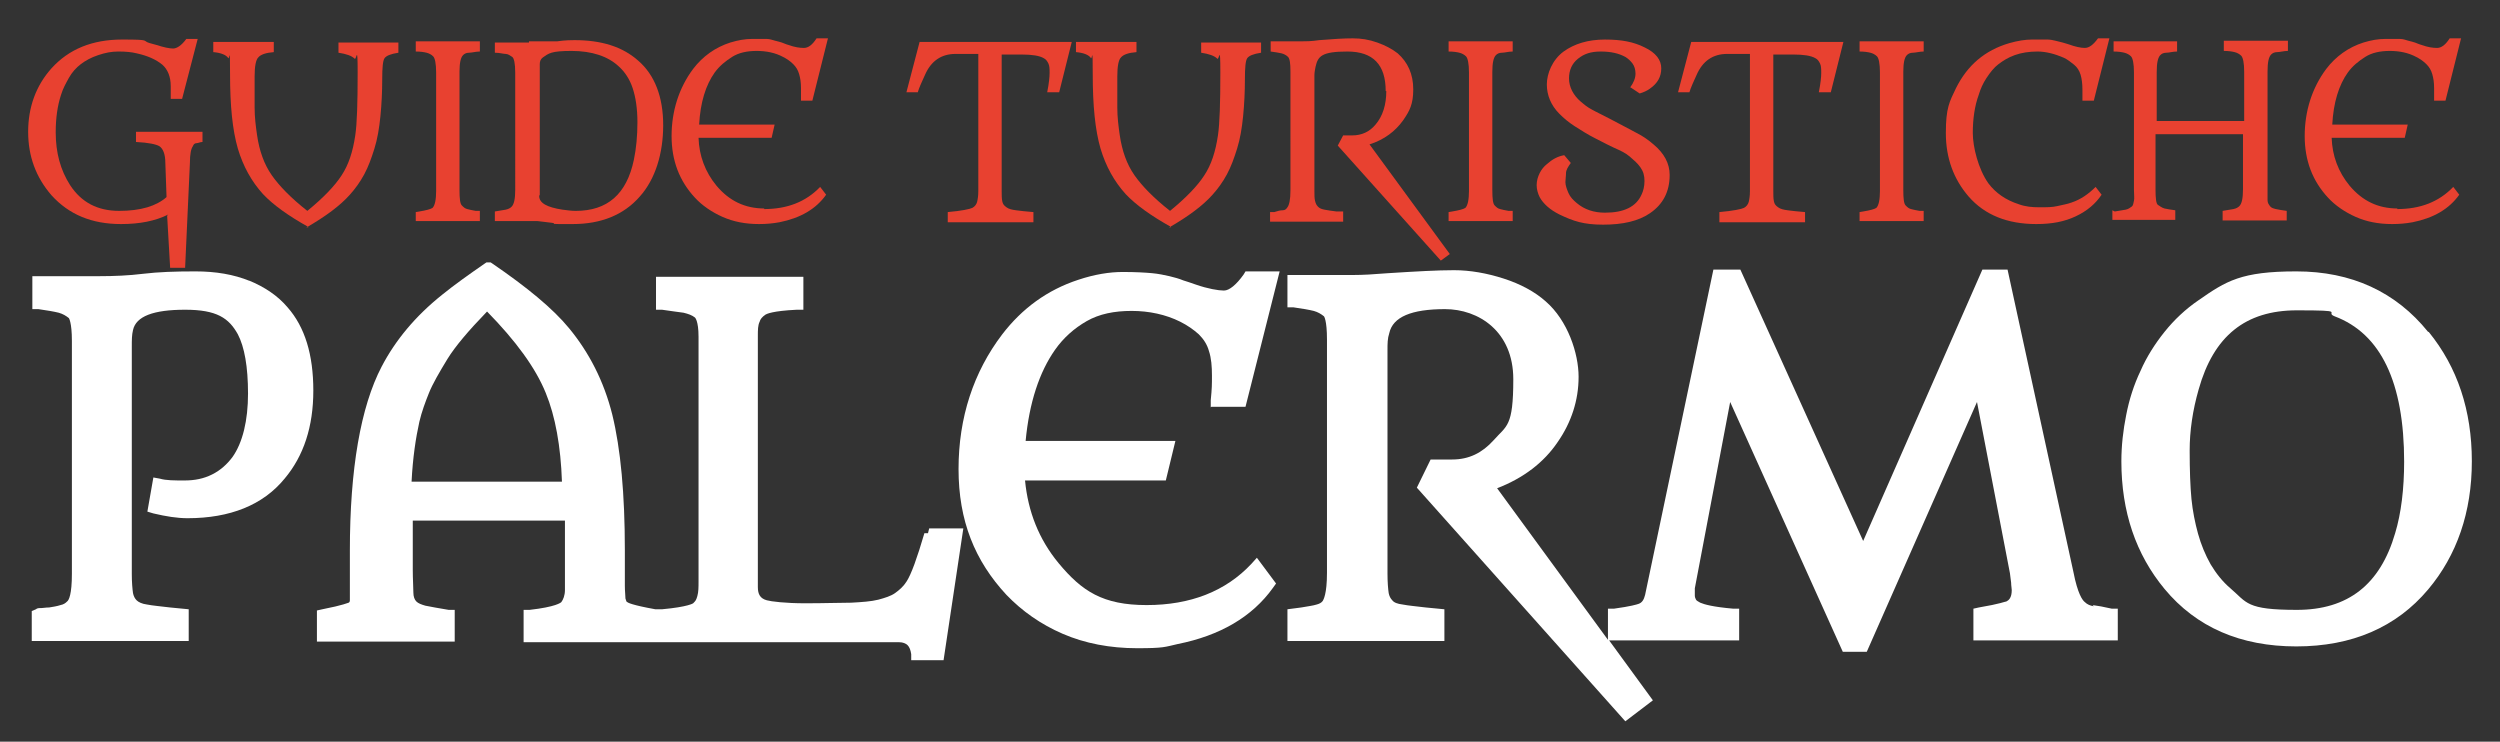 <?xml version="1.0" encoding="UTF-8"?>
<svg id="Livello_1" data-name="Livello 1" xmlns="http://www.w3.org/2000/svg" version="1.1" viewBox="0 0 417.3 123.8">
  <rect x="0" y="0" width="417.3" height="123.8" fill="#333333" stroke="none"/>
  <defs>
    <style>
      .cls-1 {
        fill: #e84130;
      }

      .cls-1, .cls-2 {
        stroke-width: 0px;
      }

      .cls-2 {
        fill: #fff;
      }
    </style>
  </defs>
  <path class="cls-1" d="M28.1,35.8c-2.2,1.1-4.8,1.6-7.9,1.6-4.9,0-8.7-1.6-11.6-4.8-2.6-3-3.9-6.5-3.9-10.6s1.3-7.7,3.9-10.6c2.9-3.2,6.8-4.8,11.8-4.8s3.2.2,4.6.6l1.1.3c1.2.4,2.2.6,2.8.6s1.4-.5,2.2-1.6h1.9l-2.6,10h-1.9v-1.1c0-.3,0-.7,0-1,0-1.6-.5-2.8-1.4-3.6-1.1-.9-2.5-1.5-4.3-1.9-.8-.2-1.8-.3-3-.3s-2.2.2-3.4.6-2.1.9-2.9,1.5-1.5,1.4-2,2.3-1,1.8-1.3,2.8c-.6,1.8-.9,3.9-.9,6.3,0,3.4.8,6.3,2.4,8.8,1.9,2.9,4.6,4.3,8.2,4.3s6.2-.8,7.9-2.3l-.2-5.7c0-1.5-.4-2.4-1-2.8-.5-.3-1.8-.6-3.9-.7v-1.7h11.1v1.7c-.4,0-.7.2-1,.2s-.5.2-.6.5c-.3.4-.5,1.3-.5,2.8l-.8,17.5h-2.5l-.5-8.7Z"/>
  <path class="cls-1" d="M51.5,37.9c-3.4-1.9-5.9-3.7-7.6-5.5-1.9-2.1-3.3-4.6-4.2-7.6-.9-3.1-1.3-7.2-1.3-12.4s-.1-2.4-.3-2.7c-.3-.5-1.2-.9-2.5-1v-1.7h10.1v1.7c-1.3.1-2.2.4-2.6.9-.4.4-.6,1.5-.6,3.2s0,3.4,0,5.1.2,3.2.4,4.6.5,2.6.9,3.7.9,2.1,1.6,3.1c1.2,1.7,3.1,3.7,5.9,5.9,2.7-2.2,4.6-4.2,5.7-5.9,1.2-1.8,1.9-4,2.3-6.7.3-2,.4-5.5.4-10.5s-.2-2-.5-2.3c-.5-.5-1.4-.8-2.7-1v-1.7h10v1.7c-1.3.2-2,.5-2.3.9-.3.4-.4,1.6-.4,3.6s-.1,4.1-.3,6.1-.5,3.8-1,5.4-1,3-1.7,4.3-1.5,2.4-2.4,3.4c-1.6,1.8-4,3.6-7.3,5.5Z"/>
  <path class="cls-1" d="M69.4,35.4h0s.6-.1.6-.1c1.2-.2,1.9-.4,2.2-.6.4-.4.6-1.4.6-2.8V12.1c0-1.5-.2-2.4-.5-2.7s-.7-.5-1.1-.6-1-.2-1.8-.2v-1.7h10.7v1.7c-.7,0-1.3.2-1.8.2s-.8.2-1,.4c-.4.4-.6,1.3-.6,2.8v19.7c0,1.5.1,2.3.4,2.6s.5.5.9.6.8.2,1.4.3h.7v1.7h-10.7v-1.6Z"/>
  <path class="cls-1" d="M88.3,6.9h1.6c.6,0,1.2,0,1.7,0h1.4c1.4-.2,2.4-.2,2.9-.2,4.5,0,8,1.1,10.6,3.4,2.8,2.4,4.2,6.1,4.2,10.8s-1.3,9-3.9,11.9c-2.7,3.1-6.5,4.6-11.2,4.6s-2.4,0-3.4-.2l-2.5-.3c-.6,0-1.1,0-1.4,0h-5.7s0-1.6,0-1.6c.7-.1,1.3-.2,1.8-.3s.8-.3,1-.5c.4-.4.6-1.3.6-2.8V12.1c0-1.5-.2-2.4-.5-2.6s-.7-.5-1.1-.5-1-.2-1.8-.2v-1.7h5.7ZM90,32.7c0,1.2,1.3,1.9,3.9,2.3.8.1,1.5.2,2.2.2,5.3,0,8.5-2.8,9.7-8.5.4-1.9.6-4,.6-6.3s-.3-4.2-.8-5.7-1.3-2.7-2.3-3.6c-1.8-1.7-4.5-2.6-7.9-2.6s-3.8.4-4.8,1.1c-.4.3-.5.7-.5,1.1v21.8Z"/>
  <path class="cls-1" d="M127.5,34.9c3.9,0,7-1.2,9.4-3.7l1,1.3c-1.7,2.4-4.3,3.9-7.8,4.6-1.1.2-2.2.3-3.4.3-2.3,0-4.3-.4-6.1-1.2s-3.4-1.9-4.6-3.2c-2.6-2.8-3.9-6.2-3.9-10.3s1.2-8,3.6-11.2c1.6-2.1,3.7-3.6,6.2-4.4,1.3-.4,2.5-.6,3.6-.6s1.9,0,2.5,0c.5,0,1,.2,1.4.3s.8.2,1.1.3.7.3,1.1.4c1.1.4,1.9.5,2.6.5s1.4-.5,2.1-1.6h1.9l-2.6,10.4h-1.9c0-1,0-1.7,0-2.1,0-.9-.1-1.6-.3-2.3s-.5-1.2-1-1.7-1.1-.9-1.7-1.2c-1.3-.7-2.8-1-4.4-1s-3,.3-4.1,1-2.1,1.5-2.9,2.6c-1.5,2.1-2.4,5-2.6,8.7h12.6l-.5,2.2h-12.2c.1,3,1.1,5.7,3,8,2.1,2.5,4.7,3.8,8,3.8Z"/>
  <path class="cls-1" d="M174.8,15.4c.3-1.5.4-2.6.4-3.2s0-1.2-.2-1.6-.4-.7-.8-.9c-.7-.4-1.9-.6-3.7-.6h-3.3v22.7c0,.8,0,1.3.1,1.8s.3.7.7,1,.9.4,1.6.5,1.7.2,2.9.3v1.7h-14.3v-1.7c2.3-.2,3.7-.5,4.1-.7s.7-.6.8-1,.2-1,.2-1.8V9h-3.8c-2.4,0-4.1,1.2-5.1,3.5-.3.7-.7,1.5-1,2.3l-.2.6h-1.9l2.2-8.4h25.4l-2.1,8.4h-1.9Z"/>
  <path class="cls-1" d="M195.5,37.9c-3.4-1.9-5.9-3.7-7.6-5.5-1.9-2.1-3.3-4.6-4.2-7.6-.9-3.1-1.3-7.2-1.3-12.4s-.1-2.4-.3-2.7c-.3-.5-1.2-.9-2.5-1v-1.7h10.1v1.7c-1.3.1-2.2.4-2.6.9-.4.4-.6,1.5-.6,3.2s0,3.4,0,5.1.2,3.2.4,4.6.5,2.6.9,3.7.9,2.1,1.6,3.1c1.2,1.7,3.1,3.7,5.9,5.9,2.7-2.2,4.6-4.2,5.7-5.9,1.2-1.8,1.9-4,2.3-6.7.3-2,.4-5.5.4-10.5s-.2-2-.5-2.3c-.5-.5-1.4-.8-2.7-1v-1.7h10v1.7c-1.3.2-2,.5-2.3.9-.3.4-.4,1.6-.4,3.6s-.1,4.1-.3,6.1-.5,3.8-1,5.4-1,3-1.7,4.3-1.5,2.4-2.4,3.4c-1.6,1.8-4,3.6-7.3,5.5Z"/>
  <path class="cls-1" d="M231.3,15.2c0-4.4-2.1-6.6-6.4-6.6s-4.9.8-5.3,2.5c-.1.5-.2,1-.2,1.5v19.1c0,.8,0,1.4.1,1.8s.2.7.5,1,.6.4,1.1.5,1.2.2,2,.3h1.1v1.7h-12.2v-1.6h.7c.6-.2,1-.3,1.4-.3s.6-.2.8-.5c.3-.4.5-1.3.5-2.8V11.9c0-1.3-.1-2.1-.4-2.4s-.7-.5-1.1-.6-1.1-.2-1.8-.3v-1.7h5.1c.7,0,1.7,0,3-.2,2.4-.2,4.2-.3,5.6-.3s2.7.2,4.1.7,2.5,1.1,3.4,1.8c1.7,1.5,2.6,3.5,2.6,6s-.6,3.6-1.7,5.2c-1.3,1.8-3.1,3.2-5.6,4l13.4,18.3-1.5,1.1-17.2-19.2.9-1.7h1.5c1.6,0,2.9-.6,3.9-1.8,1.2-1.4,1.8-3.3,1.8-5.6Z"/>
  <path class="cls-1" d="M241.8,35.4h0s.6-.1.6-.1c1.2-.2,1.9-.4,2.2-.6.4-.4.6-1.4.6-2.8V12.1c0-1.5-.2-2.4-.5-2.7s-.7-.5-1.1-.6-1-.2-1.8-.2v-1.7h10.7v1.7c-.7,0-1.3.2-1.8.2s-.8.2-1,.4c-.4.4-.6,1.3-.6,2.8v19.7c0,1.5.1,2.3.4,2.6s.5.5.9.6.8.2,1.4.3h.7v1.7h-10.7v-1.6Z"/>
  <path class="cls-1" d="M272.1,14.6c.6-.8.9-1.6.9-2.3s-.2-1.3-.5-1.7-.7-.8-1.2-1.1c-1.1-.6-2.4-.9-4.1-.9s-2.8.4-3.8,1.2c-1,.8-1.5,1.9-1.5,3.3s.7,2.8,2,3.9,1.5,1.1,2.4,1.6c3.6,1.8,5.9,3.1,6.9,3.6s2,1.2,2.8,1.9c1.8,1.5,2.7,3.2,2.7,5.1,0,2.8-1.1,4.9-3.3,6.4-1.9,1.3-4.5,1.9-7.8,1.9s-5-.6-7.3-1.7c-1.6-.8-2.7-1.8-3.3-2.9-.3-.6-.5-1.3-.5-2s.2-1.4.5-2,.7-1.1,1.2-1.5c.9-.8,1.8-1.3,2.9-1.5l1.1,1.3c-.5.7-.8,1.2-.8,1.7s-.1,1-.1,1.5.2,1.1.5,1.8.8,1.2,1.4,1.7c1.3,1.1,2.9,1.6,4.7,1.6,3.2,0,5.2-1,6.1-3,.3-.6.5-1.4.5-2.3s-.2-1.6-.7-2.3-1.1-1.2-1.8-1.8-1.6-1-2.5-1.4-2-1-3.2-1.6-2.3-1.3-3.4-2-1.9-1.4-2.6-2.1c-1.4-1.4-2.1-3.1-2.1-4.9s.9-4.1,2.8-5.5c1.8-1.3,4.1-2,6.9-2s4.8.4,6.6,1.3c1.9.9,2.8,2.1,2.8,3.5s-.6,2.5-1.9,3.4c-.4.3-1,.6-1.7.8l-1.5-1Z"/>
  <path class="cls-1" d="M303.6,15.4c.3-1.5.4-2.6.4-3.2s0-1.2-.2-1.6-.4-.7-.8-.9c-.7-.4-1.9-.6-3.7-.6h-3.3v22.7c0,.8,0,1.3.1,1.8s.3.7.7,1,.9.4,1.6.5,1.7.2,2.9.3v1.7h-14.3v-1.7c2.3-.2,3.7-.5,4.1-.7s.7-.6.8-1,.2-1,.2-1.8V9h-3.8c-2.4,0-4.1,1.2-5.1,3.5-.3.7-.7,1.5-1,2.3l-.2.6h-1.9l2.2-8.4h25.4l-2.1,8.4h-1.9Z"/>
  <path class="cls-1" d="M310.4,35.4h0s.6-.1.6-.1c1.2-.2,1.9-.4,2.2-.6.4-.4.6-1.4.6-2.8V12.1c0-1.5-.2-2.4-.5-2.7s-.7-.5-1.1-.6-1-.2-1.8-.2v-1.7h10.7v1.7c-.7,0-1.3.2-1.8.2s-.8.2-1,.4c-.4.4-.6,1.3-.6,2.8v19.7c0,1.5.1,2.3.4,2.6s.5.5.9.6.8.2,1.4.3h.7v1.7h-10.7v-1.6Z"/>
  <path class="cls-1" d="M347.6,16.9c0-.8,0-1.4,0-1.9,0-1-.1-1.8-.3-2.5s-.6-1.3-1.1-1.7-1.1-.9-1.8-1.2c-1.4-.6-2.9-1-4.3-1s-2.7.2-3.8.6-1.9.9-2.7,1.5-1.4,1.4-2,2.3-1,1.8-1.3,2.8c-.7,1.9-1,4.1-1,6.4s.9,6,2.6,8.4c1.2,1.6,2.9,2.8,5.1,3.5,1.1.4,2.2.5,3.4.5s2.2,0,3-.2,1.6-.3,2.4-.6c1.5-.5,2.8-1.4,4-2.6l1,1.3c-1,1.5-2.4,2.7-4.3,3.6s-4,1.3-6.6,1.3c-4.8,0-8.6-1.5-11.3-4.6-2.5-2.9-3.8-6.4-3.8-10.6s.6-5.2,1.7-7.5c1.9-3.8,4.8-6.3,8.9-7.5,1.4-.4,2.7-.6,3.8-.6s2,0,2.5,0,1,.1,1.4.2.8.2,1.2.3l1,.3c1.1.4,2,.6,2.7.6s1.4-.5,2.2-1.6h1.9l-2.6,10.4h-1.9Z"/>
  <path class="cls-1" d="M353,35.3c.7-.1,1.3-.2,1.8-.3s.7-.3,1-.5.3-.6.4-1,0-1,0-1.8V12.1c0-1.5-.2-2.4-.5-2.7s-.7-.5-1.1-.6-1-.2-1.8-.2v-1.7h10.6v1.7c-.7,0-1.3.2-1.8.2s-.8.2-1,.4c-.4.4-.6,1.3-.6,2.8v8.2h14.6v-8.2c0-1.5-.2-2.4-.5-2.7s-.7-.5-1.1-.6-1-.2-1.8-.2v-1.7h10.7v1.7c-.7,0-1.3.2-1.8.2s-.8.2-1,.4c-.4.4-.6,1.3-.6,2.8v19.7c0,.8,0,1.3,0,1.8s.2.7.4,1,.6.4,1,.5,1.1.2,1.8.3v1.6h-10.7v-1.6c.7-.1,1.3-.2,1.8-.3s.8-.3,1-.5c.4-.4.6-1.3.6-2.8v-9.2h-14.6v9.2c0,1.5.1,2.4.4,2.6s.7.5,1.1.6,1.1.2,1.8.3v1.6h-10.5v-1.6Z"/>
  <path class="cls-1" d="M400.1,34.9c3.9,0,7-1.2,9.4-3.7l1,1.3c-1.7,2.4-4.3,3.9-7.8,4.6-1.1.2-2.2.3-3.4.3-2.3,0-4.3-.4-6.1-1.2s-3.4-1.9-4.6-3.2c-2.6-2.8-3.9-6.2-3.9-10.3s1.2-8,3.6-11.2c1.6-2.1,3.7-3.6,6.2-4.4,1.3-.4,2.5-.6,3.6-.6s1.9,0,2.5,0,1,.2,1.4.3.8.2,1.1.3.7.3,1.1.4c1.1.4,1.9.5,2.6.5s1.4-.5,2.1-1.6h1.9l-2.6,10.4h-1.9c0-1,0-1.7,0-2.1,0-.9-.1-1.6-.3-2.3s-.5-1.2-1-1.7-1.1-.9-1.7-1.2c-1.3-.7-2.8-1-4.4-1s-3,.3-4.1,1-2.1,1.5-2.9,2.6c-1.5,2.1-2.4,5-2.6,8.7h12.6l-.5,2.2h-12.2c.1,3,1.1,5.7,3,8,2.1,2.5,4.7,3.8,8,3.8Z"/>
  <g>
    <path class="cls-2" d="M41.7,46.9c-2.7-1.1-5.7-1.6-9.1-1.6s-6.2.1-8.7.4c-2.4.3-4.9.4-7.3.4H5.4v5.5h1c1.4.2,2.6.4,3.4.6.7.2,1.2.5,1.7.9,0,0,.5.7.5,3.8v38.9c0,3.4-.5,4.4-.8,4.6-.3.3-.6.5-1.1.6-.6.2-1.3.3-1.9.4-.6,0-1,.1-1.3.1-.4,0-.7,0-.9.2l-.7.3v5h26.2v-5.3l-3.1-.3c-1.6-.2-2.9-.3-3.9-.5-.8-.1-1.4-.4-1.7-.7-.3-.3-.5-.7-.6-1.2-.1-.7-.2-1.8-.2-3.2v-38c0-1,0-1.9.2-2.7.5-2.3,3.4-3.4,8.7-3.4s7.3,1.4,8.8,4.1c1.1,2.1,1.7,5.4,1.7,9.9s-.9,8.2-2.6,10.6c-.9,1.2-2,2.2-3.4,2.9-1.4.7-2.9,1-4.6,1s-3.1,0-4.1-.3l-1.1-.2-1,5.7,1,.3c2.1.5,4,.8,5.7.8,7.1,0,12.6-2.2,16.2-6.6,3.2-3.8,4.8-8.7,4.8-14.7s-1.4-10.6-4.3-13.9c-1.6-1.9-3.8-3.4-6.5-4.5Z"/>
    <path class="cls-2" d="M154.3,89c-1.2,4.1-2.2,6.9-3,8.1-.5.8-1.2,1.4-1.9,1.9-.7.5-1.7.8-2.8,1.1-1.2.3-2.7.4-4.5.5-1.8,0-4.4.1-7.7.1s-5.7-.3-6.4-.5c-1.1-.3-1.5-1-1.5-2.2v-41.9c0-1,0-1.8.3-2.4.1-.4.4-.8,1-1.2.2-.1,1.1-.6,5.2-.8h1.1v-5.5h-24.6v5.5h1c1.5.2,2.7.4,3.6.5.8.2,1.4.4,1.9.8,0,0,.6.5.6,3.2v40.8c0,1,0,1.8-.2,2.5s-.3.8-.7,1.2c0,0-.8.6-5.2,1h-.9c0,0-.2,0-.2,0-3.9-.7-4.6-1.1-4.7-1.2-.1,0-.2-.2-.3-.6,0-.5-.1-1.2-.1-2.1v-6c0-9.3-.7-16.9-2.1-22.6-1.4-5.6-3.9-10.4-7.2-14.4-2.7-3.3-7.1-6.9-12.8-10.8l-.3-.2h-.7l-.3.2c-2.6,1.8-5,3.5-7.1,5.2-4.5,3.6-7.8,7.6-10.1,12-3.5,6.7-5.3,17.1-5.3,30.7v6c0,.9,0,1.6,0,2.2,0,.2,0,.4-.2.5-.1,0-.8.4-4.4,1.1l-.9.2v5.2h23v-5.3h-1c-1.7-.3-3-.5-3.9-.7-.7-.2-1.2-.4-1.5-.7-.3-.3-.5-.8-.5-1.5,0-.9-.1-2.2-.1-3.8v-8.2h25.4v8.2c0,1.1,0,2.2,0,3.4,0,.9-.3,1.6-.6,2-.1.1-.9.8-5.3,1.3h-1v5.4h62.7c.6,0,1.1.2,1.4.5.3.3.5.8.6,1.5v1h5.4l3.3-22h-5.7l-.2.8ZM68.7,80.4c.2-4,.7-7.3,1.3-10,.4-1.7,1-3.3,1.6-4.8.6-1.5,1.7-3.4,3.1-5.7,1.3-2.1,3.5-4.7,6.6-7.9,4.8,4.9,8.1,9.4,9.8,13.6,1.6,3.9,2.5,8.9,2.7,14.8h-25.1Z"/>
    <path class="cls-2" d="M202.2,67.9h5.7l5.7-22.6h-5.7l-.3.5c-1.2,1.7-2.4,2.7-3.3,2.7s-2.7-.3-4.7-1c-.8-.3-1.5-.5-2.1-.7-.7-.3-1.5-.5-2.3-.7-.9-.2-1.8-.4-2.9-.5-1.1-.1-2.7-.2-4.9-.2s-4.7.4-7.4,1.3c-5.2,1.7-9.4,4.8-12.7,9.1-4.8,6.3-7.3,13.9-7.3,22.5s2.7,15.3,8,21c2.6,2.7,5.7,4.9,9.4,6.5,3.7,1.6,7.9,2.4,12.4,2.4s4.6-.2,6.8-.7c7-1.4,12.4-4.5,15.9-9.4l.5-.7-3.2-4.3-.9,1c-4.3,4.6-10.2,6.9-17.5,6.9s-10.8-2.3-14.7-7c-3.3-4-5.1-8.6-5.6-13.8h23.5l1.6-6.6h-25c.6-6.4,2.3-11.5,4.9-15.2,1.4-2,3.2-3.6,5.3-4.8,2.1-1.2,4.6-1.7,7.5-1.7s5.7.6,8.1,1.8c1.2.6,2.2,1.3,3.1,2.1.8.8,1.4,1.7,1.7,2.8.4,1.2.5,2.6.5,4.1s0,2.1-.2,4.1v1.2Z"/>
    <path class="cls-2" d="M349.5,101.2c-.6-.1-1.1-.3-1.5-.7-.4-.3-1.2-1.4-1.9-5l-11-50.5h-4.2l-19.9,45.3-20.5-45.3h-4.5l-11.4,54.3c-.2.8-.5,1.3-1.1,1.5-.3.1-1.2.4-4.1.8h-1v5.2l-18.5-25.3c4.4-1.7,7.8-4.3,10.1-7.7,2.3-3.3,3.5-7,3.5-10.9s-1.8-9.4-5.5-12.6c-1.8-1.6-4.2-2.9-7-3.8-2.8-.9-5.6-1.4-8.3-1.4s-6.3.2-11,.5c-2.4.2-4.3.3-5.7.3h-11.1v5.4h1c1.4.2,2.6.4,3.4.6.7.2,1.2.5,1.7.9,0,0,.5.6.5,3.9v38.9c0,3.6-.6,4.5-.7,4.7-.2.3-.6.5-1,.6-.6.2-1.5.3-2.6.5l-2.3.3v5.3h26.2v-5.3l-3.1-.3c-1.6-.2-2.9-.3-3.9-.5-.8-.1-1.4-.3-1.7-.7-.3-.3-.5-.7-.6-1.2-.1-.7-.2-1.8-.2-3.3v-37.3c0-1,0-1.9.3-2.8.6-2.7,3.7-4,9.3-4s11.4,3.7,11.4,11.7-1.1,7.7-3.3,10.2c-1.9,2.1-4.1,3.2-6.9,3.2h-3.6l-2.3,4.7,34.8,39,4.6-3.5-7.3-10h21.7v-5.3h-1c-3.4-.3-4.8-.7-5.5-1-.3-.2-.6-.3-.7-.5-.1-.2-.2-.4-.2-.7,0-.4,0-.8,0-1.2l5.9-31.1,18.8,41.7h4l18.4-41.7,5.5,28.6.2,1.6c0,.5.1.9.1,1.2,0,1.3-.5,1.7-.9,1.9-.2,0-1,.4-4.6,1l-.9.2v5.3h24.1v-5.3h-1c-1.3-.3-2.4-.5-3.2-.6Z"/>
    <path class="cls-2" d="M405.3,55.4c-5.4-6.7-12.8-10.1-22-10.1s-11.7,1.6-16.3,4.8c-2.2,1.5-4.1,3.3-5.7,5.3-1.6,2-3,4.2-4,6.5-1.1,2.3-1.9,4.8-2.4,7.4-.5,2.5-.8,5.1-.8,7.7,0,8.4,2.4,15.5,7.2,21.3,5.3,6.4,12.7,9.6,22,9.6s16.7-3.2,22-9.5c4.8-5.7,7.3-12.9,7.3-21.4s-2.4-15.7-7.2-21.6ZM401.3,77c0,4.6-.5,8.7-1.5,12-2.5,8.6-7.9,12.8-16.4,12.8s-8.3-1.2-11.1-3.6c-1.3-1.1-2.4-2.5-3.3-4-.9-1.6-1.6-3.3-2.1-5.1-.5-1.8-.9-3.8-1.1-5.8-.2-2.1-.3-4.8-.3-8.1s.5-6.7,1.5-10.2c2.5-8.9,7.8-13.2,16.4-13.2s4.5.3,6.3,1c7.7,2.9,11.6,11,11.6,24.3Z"/>
  </g>
</svg>